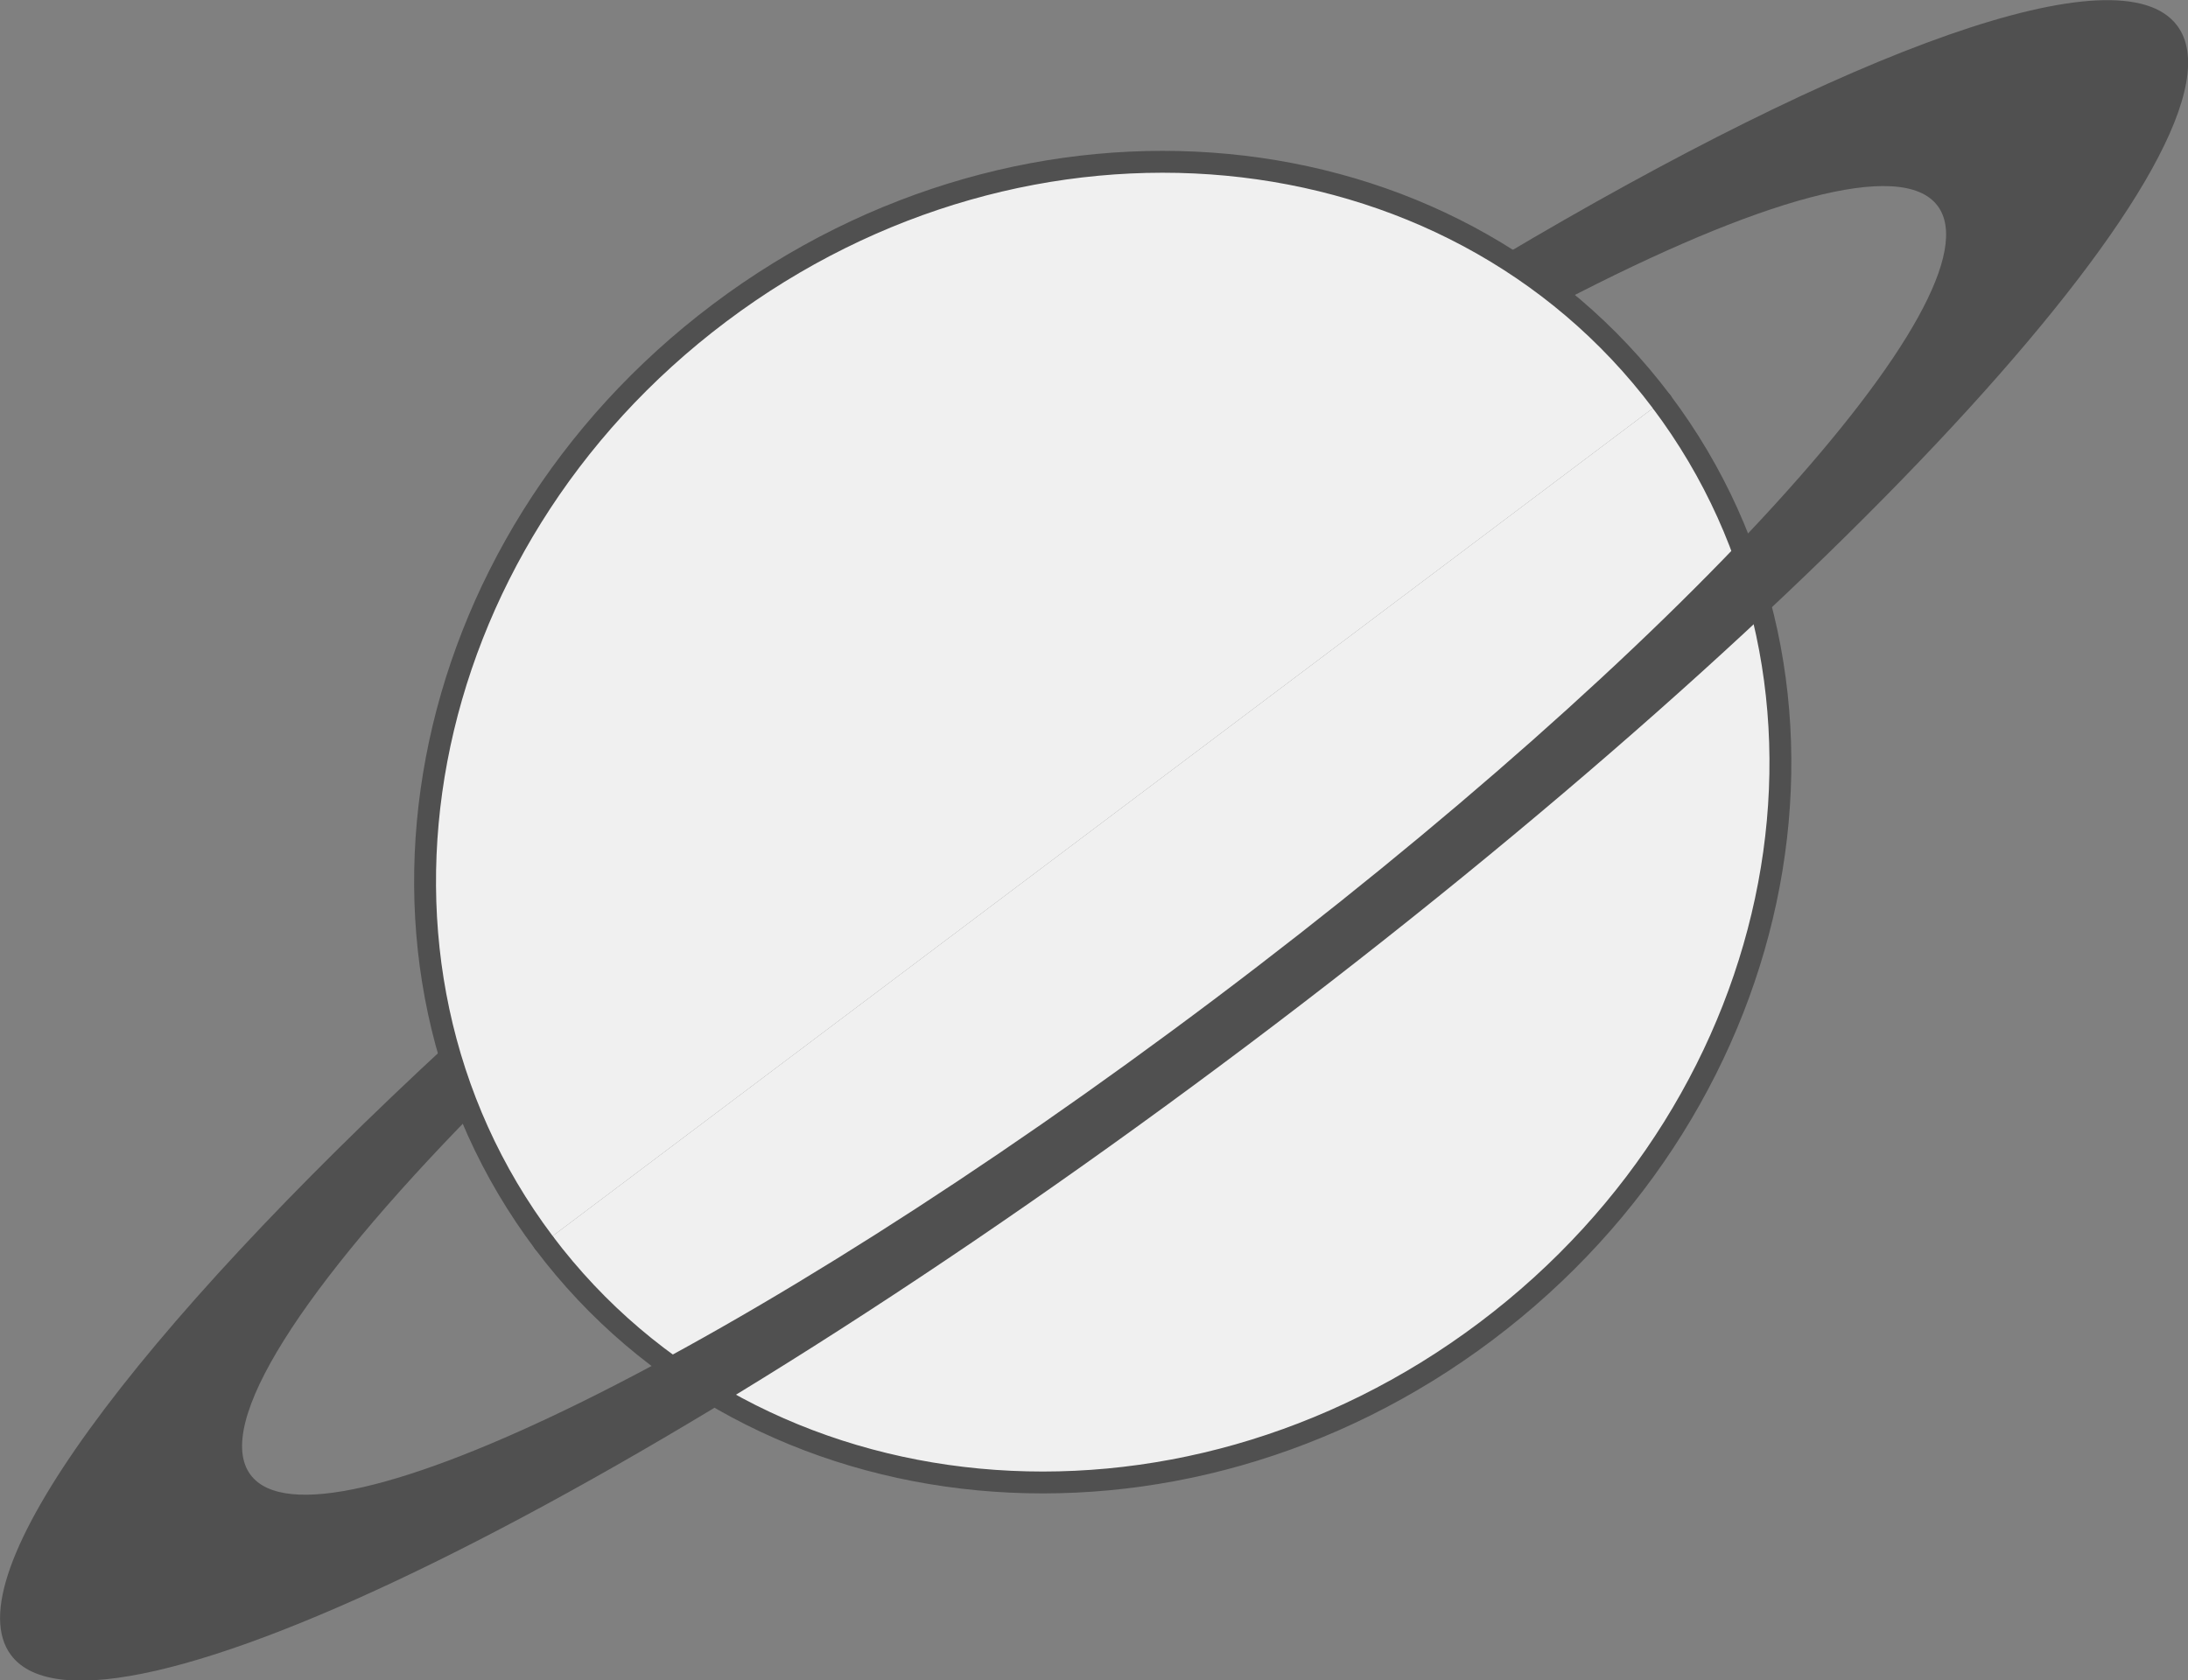 <?xml version="1.0" encoding="UTF-8" standalone="no"?>
<!-- Created with Inkscape (http://www.inkscape.org/) -->

<svg
   xmlns:dc="http://purl.org/dc/elements/1.1/"
   xmlns:cc="http://creativecommons.org/ns#"
   xmlns:rdf="http://www.w3.org/1999/02/22-rdf-syntax-ns#"
   xmlns:svg="http://www.w3.org/2000/svg"
   xmlns="http://www.w3.org/2000/svg"
   xmlns:sodipodi="http://sodipodi.sourceforge.net/DTD/sodipodi-0.dtd"
   xmlns:inkscape="http://www.inkscape.org/namespaces/inkscape"
   width="367.388mm"
   height="282.222mm"
   viewBox="0 0 1301.767 1000"
   id="svg8384"
   version="1.1"
   inkscape:version="0.91 r"
   sodipodi:docname="ringed-planet.svg">
  <rect x="0" y="0" width="1301.767" height="1000" fill="#808080" stroke="none"/>
  <defs
     id="defs8386" />
  <sodipodi:namedview
     id="base"
     pagecolor="#ffffff"
     bordercolor="#666666"
     borderopacity="1.0"
     inkscape:pageopacity="0.0"
     inkscape:pageshadow="2"
     inkscape:zoom="0.35"
     inkscape:cx="-126.42854"
     inkscape:cy="-23.18133"
     inkscape:document-units="px"
     inkscape:current-layer="layer1"
     showgrid="false"
     fit-margin-top="0"
     fit-margin-left="0"
     fit-margin-right="0"
     fit-margin-bottom="0" />
  <g
     inkscape:label="Layer 1"
     inkscape:groupmode="layer"
     id="layer1"
     transform="translate(234.286,490.819)">
    <g
       id="g7453"
       transform="matrix(6.509,0,0,6.509,-1724.242,-4127.104)">
      <path
         id="path4190"
         d="m 380.783,595.38 c 2.418,3.214 4.422,6.62 6.022,10.163 1.6,3.542 2.796,7.221 3.599,10.978 0.803,3.757 1.213,7.593 1.241,11.452 0.028,3.858 -0.327,7.738 -1.053,11.583 -0.726,3.845 -1.824,7.655 -3.282,11.373 -1.458,3.718 -3.278,7.344 -5.447,10.822 -2.169,3.477 -4.689,6.806 -7.547,9.928 -2.859,3.122 -6.056,6.039 -9.583,8.693 -3.526,2.654 -7.214,4.919 -11.006,6.801 -3.792,1.882 -7.688,3.381 -11.63,4.503 -3.942,1.122 -7.93,1.866 -11.907,2.237 -3.977,0.372 -7.942,0.372 -11.837,0.005 -3.896,-0.367 -7.722,-1.101 -11.422,-2.196 -3.7,-1.095 -7.272,-2.551 -10.66,-4.363 -3.388,-1.812 -6.591,-3.98 -9.552,-6.498 -2.961,-2.518 -5.679,-5.387 -8.098,-8.601"
         style="fill:#f0f0f0;fill-opacity:1;fill-rule:nonzero;stroke:#505050;stroke-width:2;stroke-linecap:round;stroke-linejoin:round;stroke-miterlimit:4;stroke-dasharray:none;stroke-dashoffset:0;stroke-opacity:1"
         inkscape:connector-curvature="0" />
      <path
         inkscape:connector-curvature="0"
         d="m 269.972,653.991 c -28.84,26.632 -45.431,48.844 -40.054,55.989 7.767,10.321 58.415,-14.671 113.061,-55.794 54.646,-41.123 92.694,-82.877 84.927,-93.198 -5.216,-6.931 -29.809,2.114 -61.925,21.224 1.946,1.22 3.791,2.604 5.582,4.08 18.056,-9.407 31.171,-13.178 34.446,-8.825 6.049,8.038 -23.591,40.553 -66.147,72.577 -42.555,32.024 -81.998,51.495 -88.047,43.458 -3.459,-4.597 4.784,-17.209 20.407,-33.147 -0.875,-2.095 -1.651,-4.214 -2.251,-6.364 z"
         id="path31701"
         style="fill:#505050;fill-opacity:1;fill-rule:nonzero;stroke:none;stroke-width:0.616;stroke-linecap:round;stroke-linejoin:round;stroke-miterlimit:4;stroke-dashoffset:0;stroke-opacity:1" />
      <path
         id="path8162"
         d="m 278.623,672.259 c -2.418,-3.214 -4.422,-6.62 -6.022,-10.163 -1.6,-3.542 -2.796,-7.221 -3.599,-10.978 -0.803,-3.757 -1.213,-7.593 -1.241,-11.452 -0.028,-3.858 0.327,-7.738 1.053,-11.583 0.726,-3.845 1.824,-7.655 3.282,-11.373 1.458,-3.718 3.278,-7.344 5.447,-10.822 2.169,-3.477 4.689,-6.806 7.547,-9.928 2.859,-3.122 6.056,-6.039 9.583,-8.693 3.526,-2.654 7.214,-4.919 11.006,-6.801 3.792,-1.882 7.688,-3.381 11.63,-4.503 3.942,-1.122 7.93,-1.866 11.907,-2.237 3.977,-0.372 7.942,-0.372 11.837,-0.005 3.896,0.367 7.722,1.101 11.422,2.196 3.7,1.095 7.272,2.551 10.66,4.363 3.388,1.812 6.591,3.98 9.552,6.498 2.961,2.518 5.679,5.387 8.098,8.601"
         style="fill:#f0f0f0;fill-opacity:1;fill-rule:nonzero;stroke:#505050;stroke-width:2;stroke-linecap:round;stroke-linejoin:round;stroke-miterlimit:4;stroke-dasharray:none;stroke-dashoffset:0;stroke-opacity:1"
         inkscape:connector-curvature="0" />
    </g>
  </g>
</svg>
